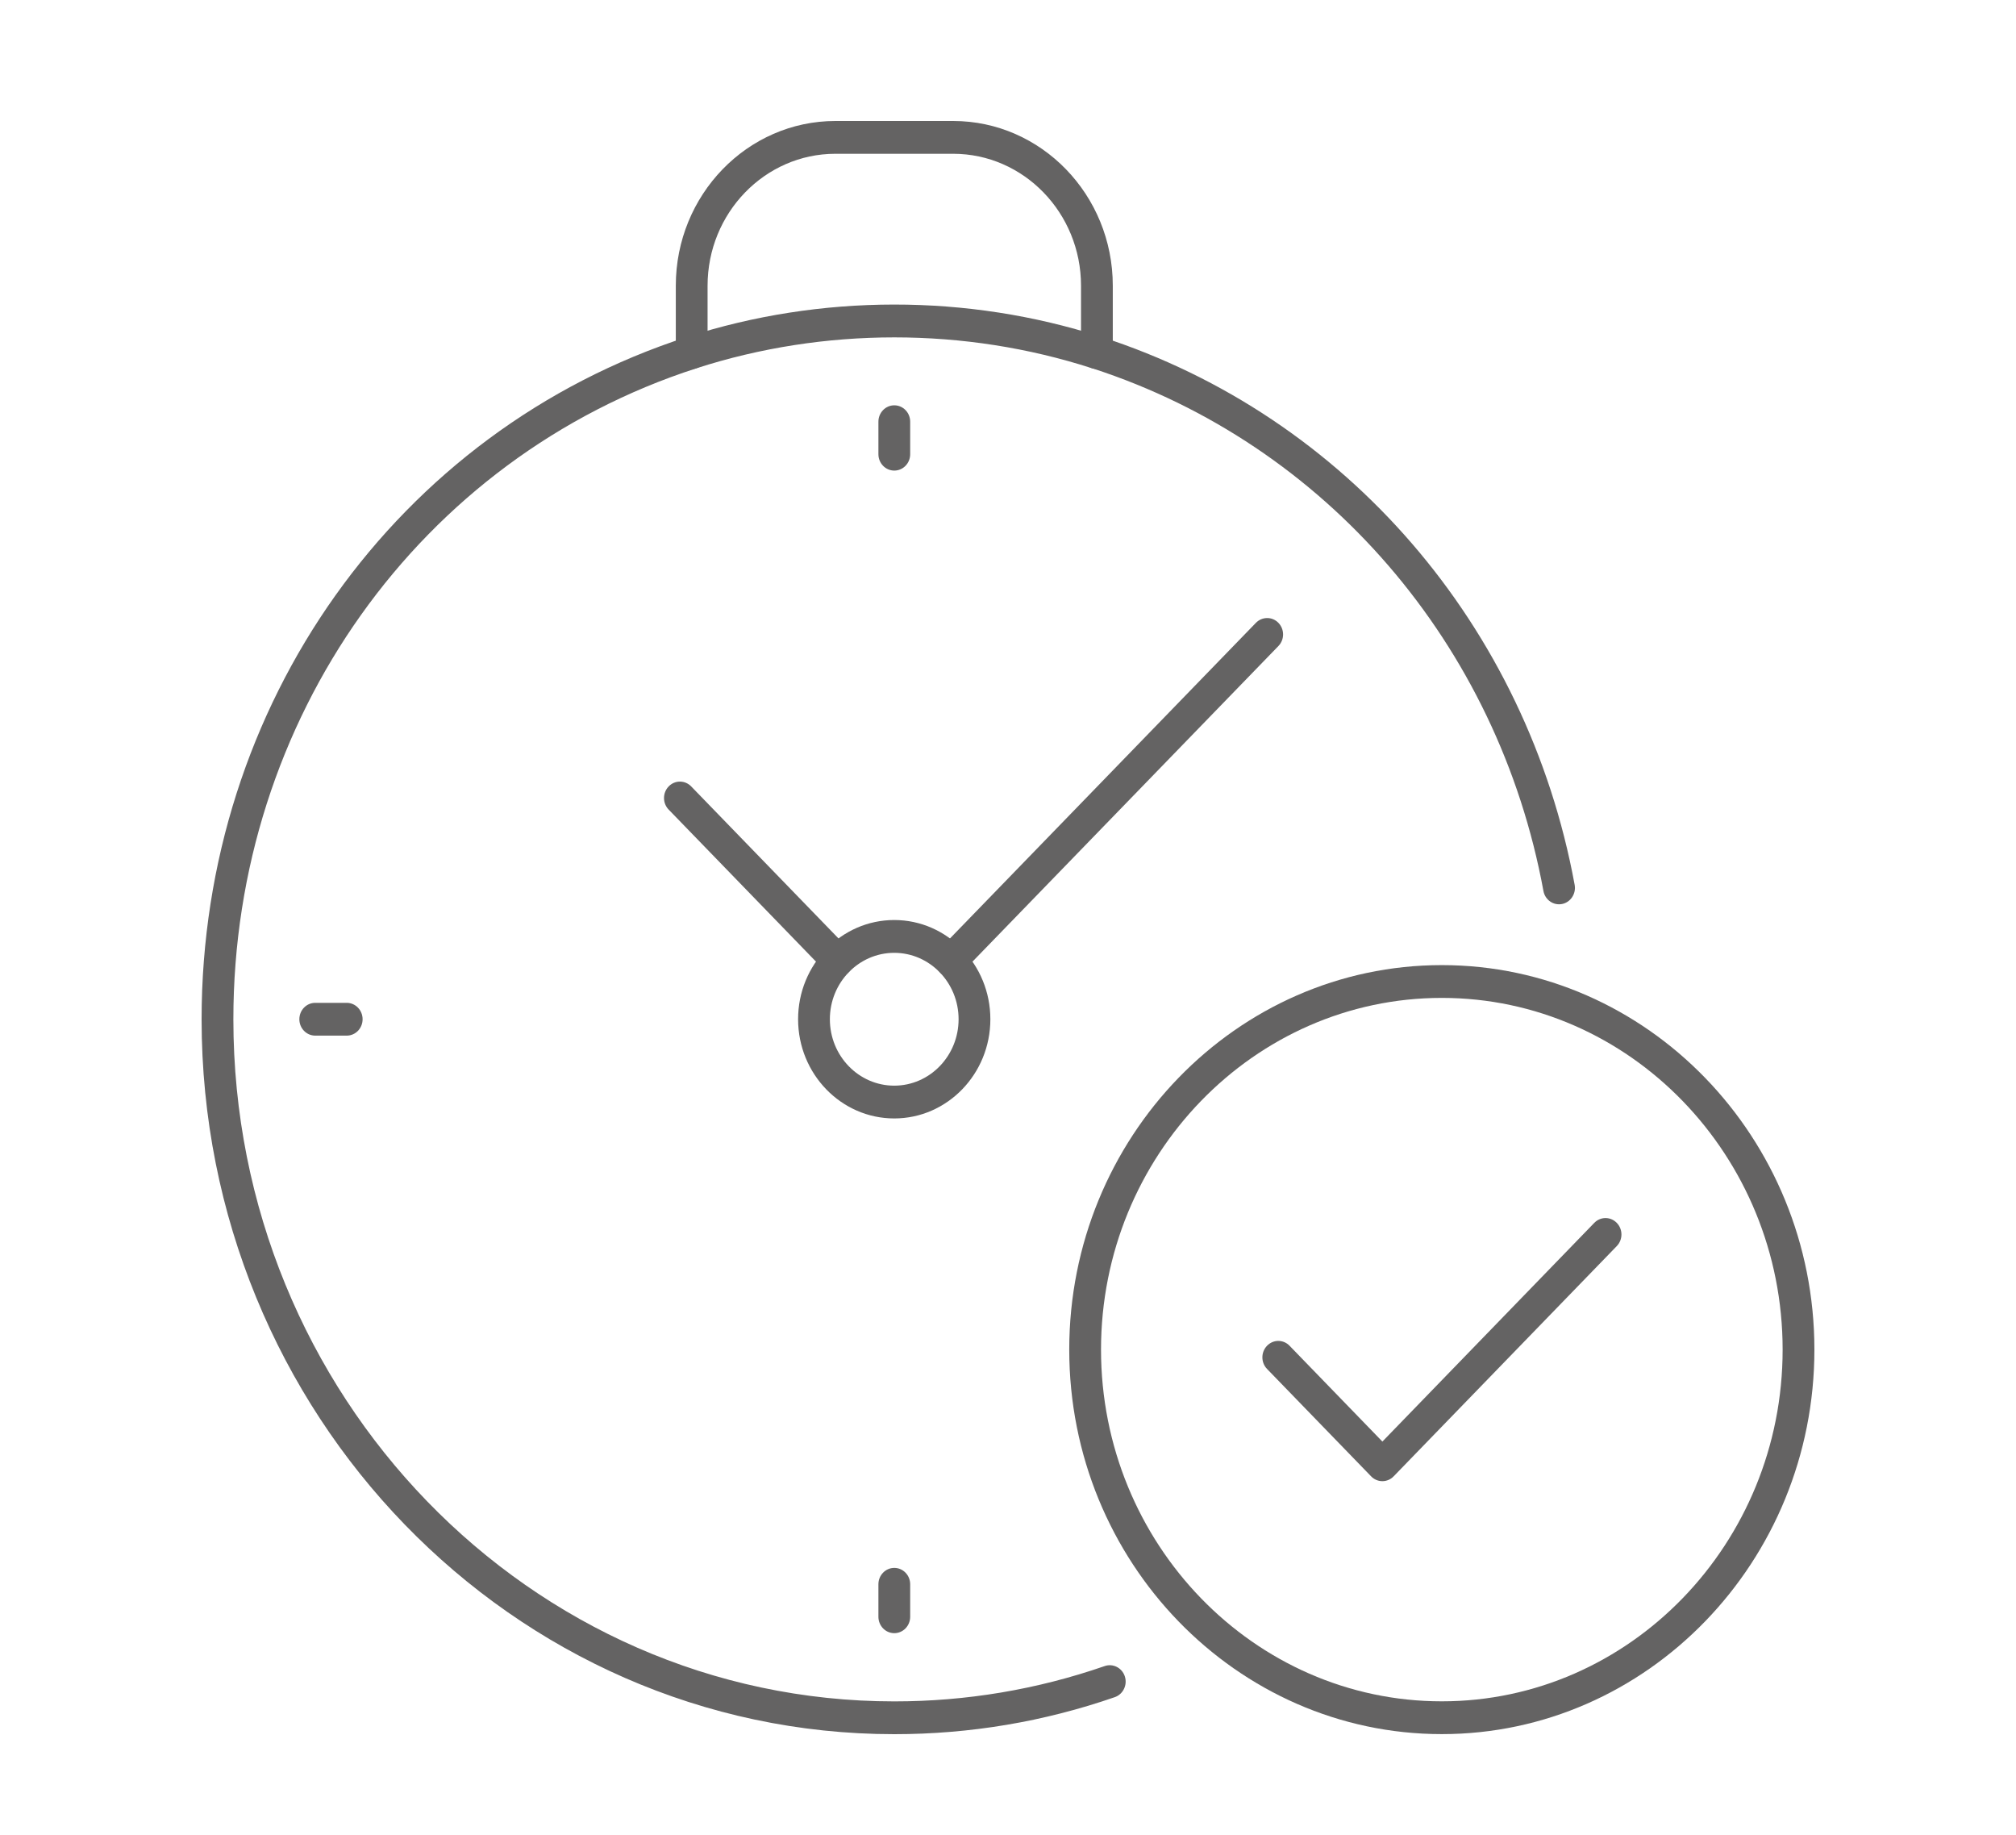 <svg width="100" height="91" viewBox="0 0 100 91" fill="none" xmlns="http://www.w3.org/2000/svg">
<path d="M54.41 18.299C53.974 18.299 53.622 17.935 53.622 17.485V14.169C53.622 10.56 50.776 7.626 47.28 7.626H41.439C37.941 7.626 35.098 10.563 35.098 14.169V17.485C35.098 17.935 34.745 18.299 34.31 18.299C33.874 18.299 33.522 17.935 33.522 17.485V14.169C33.522 9.664 37.073 6 41.439 6H47.28C51.647 6 55.198 9.664 55.198 14.169V17.485C55.198 17.935 54.846 18.299 54.41 18.299Z" fill="#646363"/>
<path d="M44.36 86C25.415 86 10 70.095 10 50.549C10 34.962 19.673 21.366 34.075 16.711C40.701 14.571 47.988 14.568 54.602 16.698C54.617 16.701 54.633 16.707 54.648 16.711C66.757 20.63 75.747 31.041 78.108 43.881C78.188 44.321 77.907 44.748 77.481 44.831C77.051 44.914 76.64 44.624 76.559 44.184C74.31 31.949 65.749 22.026 54.215 18.276C54.2 18.273 54.184 18.267 54.169 18.264C47.852 16.22 40.877 16.22 34.544 18.264C20.807 22.702 11.576 35.677 11.576 50.549C11.576 69.199 26.284 84.374 44.36 84.374C47.936 84.374 51.446 83.784 54.796 82.623C55.208 82.48 55.656 82.709 55.795 83.133C55.934 83.558 55.711 84.02 55.3 84.163C51.789 85.381 48.109 86 44.363 86H44.36Z" fill="#646363"/>
<path d="M44.357 55.465C41.727 55.465 39.588 53.259 39.588 50.545C39.588 47.832 41.727 45.625 44.357 45.625C46.987 45.625 49.125 47.832 49.125 50.545C49.125 53.259 46.987 55.465 44.357 55.465ZM44.357 47.252C42.595 47.252 41.164 48.728 41.164 50.545C41.164 52.363 42.595 53.839 44.357 53.839C46.118 53.839 47.549 52.363 47.549 50.545C47.549 48.728 46.118 47.252 44.357 47.252Z" fill="#646363"/>
<path d="M47.172 48.45C46.971 48.45 46.767 48.371 46.616 48.211C46.307 47.892 46.307 47.379 46.616 47.06L62.297 30.887C62.606 30.572 63.104 30.569 63.413 30.887C63.722 31.206 63.722 31.72 63.413 32.038L47.732 48.211C47.577 48.371 47.376 48.45 47.175 48.45H47.172Z" fill="#646363"/>
<path d="M41.538 48.45C41.337 48.45 41.136 48.371 40.982 48.211L33.169 40.15C32.86 39.832 32.86 39.318 33.169 38.999C33.478 38.681 33.976 38.681 34.285 38.999L42.098 47.06C42.407 47.379 42.407 47.892 42.098 48.211C41.943 48.371 41.742 48.45 41.541 48.45H41.538Z" fill="#646363"/>
<path d="M44.36 23.337C43.924 23.337 43.572 22.973 43.572 22.524V20.913C43.572 20.464 43.924 20.1 44.36 20.1C44.796 20.1 45.148 20.464 45.148 20.913V22.524C45.148 22.973 44.796 23.337 44.36 23.337Z" fill="#646363"/>
<path d="M44.36 80.991C43.924 80.991 43.572 80.627 43.572 80.177V78.567C43.572 78.118 43.924 77.754 44.36 77.754C44.796 77.754 45.148 78.118 45.148 78.567V80.177C45.148 80.627 44.796 80.991 44.36 80.991Z" fill="#646363"/>
<path d="M17.198 51.358H15.637C15.201 51.358 14.849 50.995 14.849 50.545C14.849 50.096 15.201 49.732 15.637 49.732H17.198C17.634 49.732 17.986 50.096 17.986 50.545C17.986 50.995 17.634 51.358 17.198 51.358Z" fill="#646363"/>
<path d="M71.519 85.997C61.33 85.997 53.038 77.442 53.038 66.929C53.038 56.416 61.33 47.861 71.519 47.861C81.708 47.861 90 56.416 90 66.929C90 77.442 81.708 85.997 71.519 85.997ZM71.519 49.487C62.198 49.487 54.614 57.312 54.614 66.929C54.614 76.546 62.198 84.371 71.519 84.371C80.84 84.371 88.424 76.546 88.424 66.929C88.424 57.312 80.84 49.487 71.519 49.487Z" fill="#646363"/>
<path d="M68.568 73.453C68.357 73.453 68.16 73.367 68.011 73.213L62.85 67.888C62.541 67.57 62.541 67.056 62.85 66.737C63.159 66.418 63.657 66.418 63.966 66.737L68.571 71.489L79.081 60.644C79.39 60.325 79.888 60.325 80.197 60.644C80.506 60.963 80.506 61.476 80.197 61.795L69.13 73.213C68.982 73.367 68.781 73.453 68.574 73.453H68.568Z" fill="#646363"/>
</svg>
